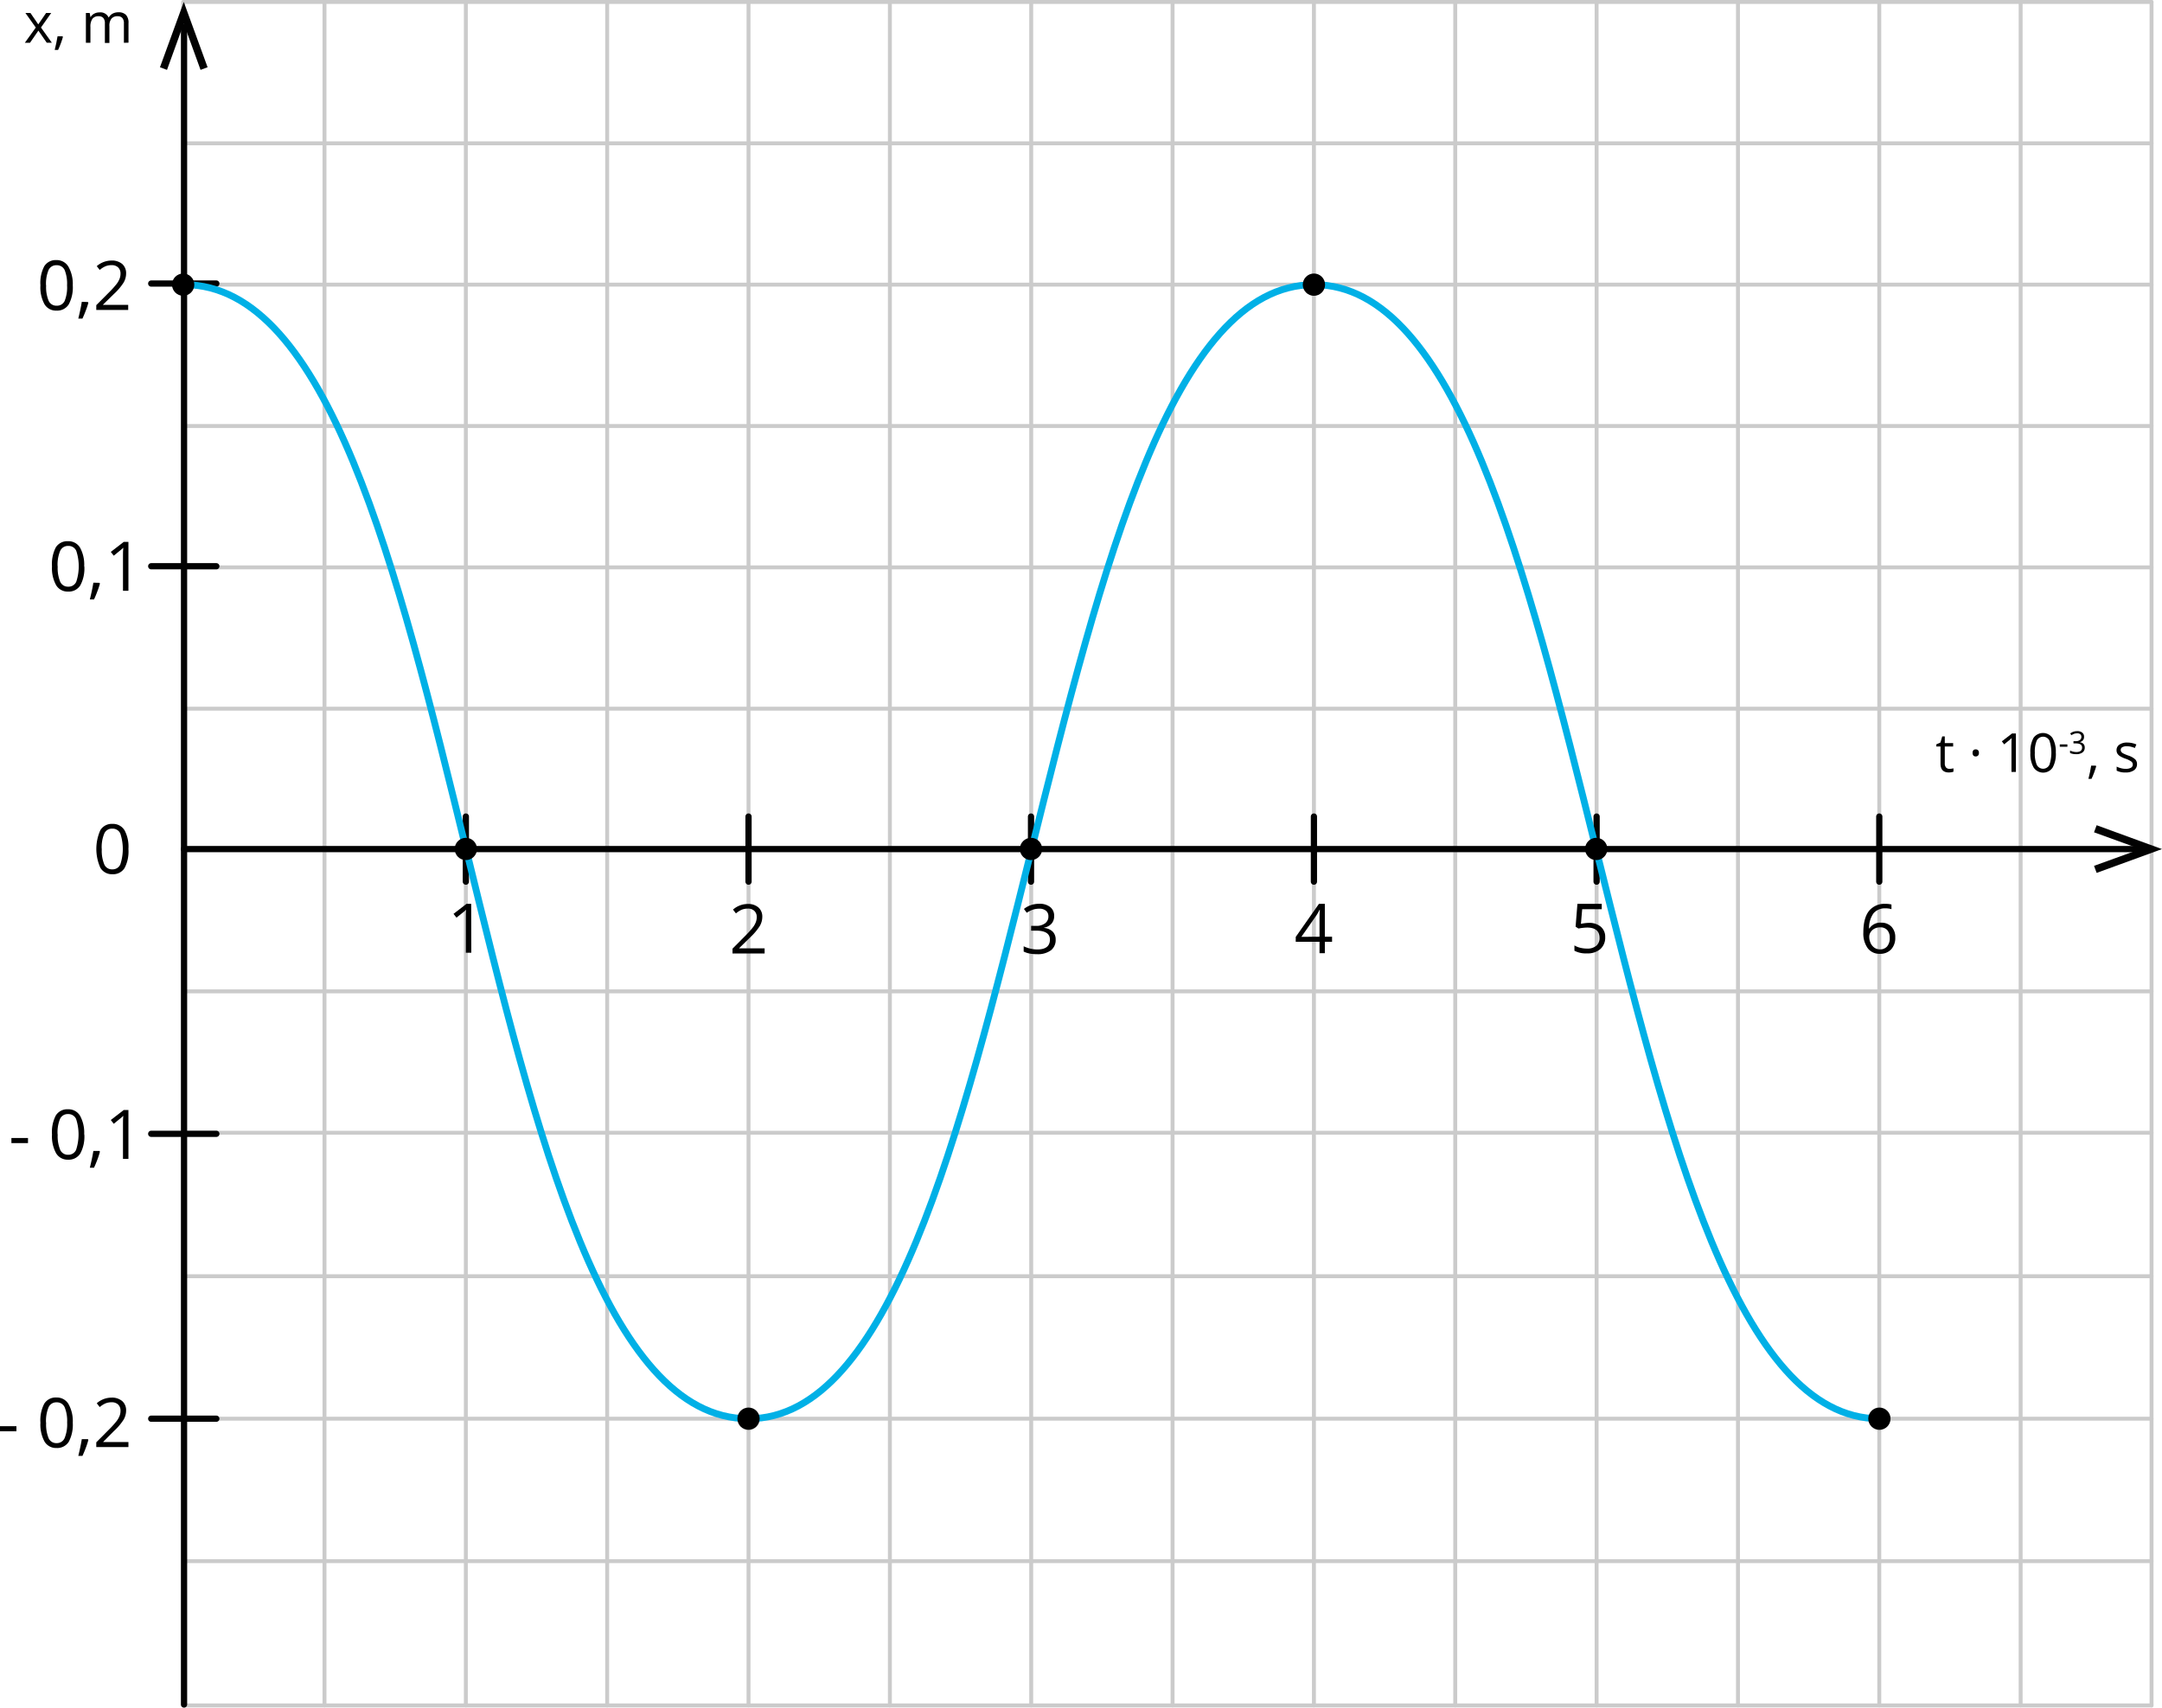 <svg xmlns="http://www.w3.org/2000/svg" width="568.34" height="448.89" viewBox="0 0 568.34 448.89">
  <defs>
    <style>
      .cls-1, .cls-2, .cls-4 {
        fill: none;
      }

      .cls-1 {
        stroke: #cbcbcb;
        stroke-width: 1.03px;
      }

      .cls-1, .cls-2 {
        stroke-linecap: round;
        stroke-linejoin: round;
      }

      .cls-2 {
        stroke: #020202;
        stroke-width: 1.64px;
      }

      .cls-3 {
        fill: #020202;
        fill-rule: evenodd;
      }

      .cls-4 {
        stroke: #00b0e6;
        stroke-miterlimit: 10;
        stroke-width: 1.8px;
      }
    </style>
  </defs>
  <title>YCUZD_221123_4194_fizika_12kl_52Asset 1</title>
  <g id="Layer_2" data-name="Layer 2">
    <g id="Layer_1-2" data-name="Layer 1">
      <g id="b">
        <g id="c">
          <g>
            <line class="cls-1" x1="48.38" y1="297.76" x2="565.59" y2="297.76"/>
            <line class="cls-1" x1="48.38" y1="223.45" x2="565.59" y2="223.45"/>
            <line class="cls-1" x1="48.38" y1="260.61" x2="565.59" y2="260.61"/>
            <line class="cls-1" x1="48.38" y1="335.49" x2="565.59" y2="335.49"/>
            <line class="cls-1" x1="48.38" y1="372.94" x2="565.59" y2="372.94"/>
            <line class="cls-1" x1="48.38" y1="410.38" x2="565.59" y2="410.38"/>
            <line class="cls-1" x1="48.38" y1="448.31" x2="565.59" y2="448.31"/>
            <line class="cls-1" x1="48.38" y1="186.3" x2="565.59" y2="186.3"/>
            <line class="cls-1" x1="48.38" y1="149.14" x2="565.59" y2="149.14"/>
            <line class="cls-1" x1="48.38" y1="74.83" x2="565.59" y2="74.83"/>
            <line class="cls-1" x1="48.38" y1="111.98" x2="565.59" y2="111.98"/>
            <line class="cls-1" x1="48.38" y1="37.67" x2="565.59" y2="37.67"/>
            <line class="cls-1" x1="48.38" y1="0.51" x2="565.59" y2="0.51"/>
          </g>
          <g>
            <line class="cls-1" x1="85.3" y1="0.51" x2="85.3" y2="448.31"/>
            <line class="cls-1" x1="159.61" y1="0.51" x2="159.61" y2="448.31"/>
            <line class="cls-1" x1="122.46" y1="0.51" x2="122.46" y2="448.31"/>
            <line class="cls-1" x1="48.15" y1="0.51" x2="48.15" y2="448.31"/>
            <line class="cls-1" x1="196.77" y1="0.51" x2="196.77" y2="448.31"/>
            <line class="cls-1" x1="233.93" y1="0.51" x2="233.93" y2="448.31"/>
            <line class="cls-1" x1="271.08" y1="0.51" x2="271.08" y2="448.31"/>
            <line class="cls-1" x1="308.24" y1="0.51" x2="308.24" y2="448.31"/>
            <line class="cls-1" x1="382.55" y1="0.51" x2="382.55" y2="448.31"/>
            <line class="cls-1" x1="345.4" y1="0.51" x2="345.4" y2="448.31"/>
            <line class="cls-1" x1="419.71" y1="0.51" x2="419.71" y2="448.31"/>
            <line class="cls-1" x1="456.87" y1="0.51" x2="456.87" y2="448.31"/>
            <line class="cls-1" x1="494.02" y1="0.51" x2="494.02" y2="448.31"/>
            <line class="cls-1" x1="531.18" y1="0.51" x2="531.18" y2="448.31"/>
            <line class="cls-1" x1="565.59" y1="0.51" x2="565.59" y2="448.31"/>
          </g>
          <g>
            <line class="cls-2" x1="48.38" y1="448.07" x2="48.38" y2="7.07"/>
            <polygon class="cls-3" points="42.05 17.68 43.9 18.37 48.31 6.2 52.72 18.37 54.57 17.68 48.31 0.51 42.05 17.68"/>
          </g>
          <line class="cls-2" x1="48.38" y1="223.2" x2="562.65" y2="223.2"/>
          <polygon class="cls-3" points="551.16 216.93 550.47 218.79 562.65 223.2 550.47 227.61 551.16 229.46 568.34 223.2 551.16 216.93"/>
          <g>
            <line class="cls-2" x1="56.87" y1="298.05" x2="39.75" y2="298.05"/>
            <line class="cls-2" x1="56.87" y1="372.94" x2="39.75" y2="372.94"/>
            <line class="cls-2" x1="56.87" y1="148.85" x2="39.75" y2="148.85"/>
            <line class="cls-2" x1="56.87" y1="74.54" x2="39.75" y2="74.54"/>
          </g>
          <g>
            <line class="cls-2" x1="196.77" y1="231.76" x2="196.77" y2="214.65"/>
            <line class="cls-2" x1="122.46" y1="231.76" x2="122.46" y2="214.65"/>
            <line class="cls-2" x1="271.03" y1="231.76" x2="271.03" y2="214.65"/>
            <line class="cls-2" x1="419.71" y1="231.76" x2="419.71" y2="214.65"/>
            <line class="cls-2" x1="345.4" y1="231.76" x2="345.4" y2="214.65"/>
            <line class="cls-2" x1="494.02" y1="231.76" x2="494.02" y2="214.65"/>
          </g>
          <path class="cls-4" d="M48.38,74.83c75.51,0,73.19,298.11,148.39,298.11C271,372.94,271,74.83,345.4,74.83s74.31,298.11,148.65,298.11"/>
          <circle cx="48.15" cy="74.83" r="2.93"/>
          <circle cx="345.4" cy="74.83" r="2.93"/>
          <circle cx="122.46" cy="223.17" r="2.93"/>
          <circle cx="271.03" cy="223.17" r="2.93"/>
          <circle cx="419.61" cy="223.17" r="2.93"/>
          <circle cx="196.77" cy="372.94" r="2.93"/>
          <circle cx="494.05" cy="372.94" r="2.93"/>
          <path d="M33.76,223.17a9.42,9.42,0,0,1-1,5,3.55,3.55,0,0,1-3.21,1.64,3.52,3.52,0,0,1-3.16-1.68,12.08,12.08,0,0,1,0-9.92,3.51,3.51,0,0,1,3.19-1.63,3.53,3.53,0,0,1,3.17,1.7A9.09,9.09,0,0,1,33.76,223.17Zm-7,0a9.38,9.38,0,0,0,.66,4.08,2.18,2.18,0,0,0,2.1,1.28,2.21,2.21,0,0,0,2.11-1.29,13,13,0,0,0,0-8.13,2.21,2.21,0,0,0-2.11-1.28,2.18,2.18,0,0,0-2.1,1.27A9.3,9.3,0,0,0,26.74,223.17Z"/>
          <path d="M123.89,250.45h-1.43v-9.16c0-.76,0-1.48.07-2.16l-.41.39L120,241.23l-.78-1,3.41-2.63h1.23Z"/>
          <path d="M201,250.64h-8.44v-1.26l3.38-3.4a25.92,25.92,0,0,0,2-2.23,5.47,5.47,0,0,0,.74-1.31,3.78,3.78,0,0,0,.25-1.36,2.15,2.15,0,0,0-.63-1.63,2.38,2.38,0,0,0-1.73-.6,4.54,4.54,0,0,0-1.52.26,6.27,6.27,0,0,0-1.59,1l-.77-1a5.88,5.88,0,0,1,3.86-1.48,4.07,4.07,0,0,1,2.84.93,3.18,3.18,0,0,1,1,2.49,4.79,4.79,0,0,1-.69,2.42,15.39,15.39,0,0,1-2.56,3l-2.81,2.75v.07H201Z"/>
          <path d="M277.11,240.81a2.92,2.92,0,0,1-.69,2,3.49,3.49,0,0,1-1.95,1.05v.07a3.72,3.72,0,0,1,2.29,1,2.9,2.9,0,0,1,.75,2.08,3.38,3.38,0,0,1-1.27,2.82,5.81,5.81,0,0,1-3.63,1,10.62,10.62,0,0,1-1.86-.15,6.14,6.14,0,0,1-1.65-.54v-1.39a8.73,8.73,0,0,0,1.78.63,8.22,8.22,0,0,0,1.79.21q3.33,0,3.33-2.61,0-2.34-3.68-2.34h-1.26v-1.25h1.28a3.8,3.8,0,0,0,2.38-.67,2.16,2.16,0,0,0,.88-1.84,1.8,1.8,0,0,0-.64-1.47,2.66,2.66,0,0,0-1.76-.54,5.51,5.51,0,0,0-1.59.23,7,7,0,0,0-1.7.84l-.74-1a5.9,5.9,0,0,1,1.82-1,6.6,6.6,0,0,1,2.18-.36,4.45,4.45,0,0,1,2.91.86A2.88,2.88,0,0,1,277.11,240.81Z"/>
          <path d="M350.17,247.57h-1.9v3h-1.4v-3h-6.25v-1.28l6.1-8.69h1.55v8.64h1.9Zm-3.3-1.33V242c0-.84,0-1.78.09-2.84h-.07a14.62,14.62,0,0,1-.79,1.4l-4,5.71Z"/>
          <path d="M417.61,242.6a4.71,4.71,0,0,1,3.19,1,3.44,3.44,0,0,1,1.17,2.75,4,4,0,0,1-1.27,3.13,5.08,5.08,0,0,1-3.51,1.14,6.37,6.37,0,0,1-3.31-.7v-1.4a5.14,5.14,0,0,0,1.53.62,7.51,7.51,0,0,0,1.8.22,3.61,3.61,0,0,0,2.41-.73,2.62,2.62,0,0,0,.85-2.11c0-1.79-1.1-2.69-3.29-2.69a13.34,13.34,0,0,0-2.24.26l-.75-.49.48-6h6.39V239h-5.14l-.33,3.86A10,10,0,0,1,417.61,242.6Z"/>
          <path d="M489.83,245.14q0-3.78,1.47-5.66a5.21,5.21,0,0,1,4.36-1.88,5.81,5.81,0,0,1,1.56.17V239a4.85,4.85,0,0,0-1.54-.22,3.94,3.94,0,0,0-3.16,1.28,6.59,6.59,0,0,0-1.19,4h.1a3.37,3.37,0,0,1,3.06-1.51,3.6,3.6,0,0,1,2.73,1.05,3.94,3.94,0,0,1,1,2.83,4.4,4.4,0,0,1-1.1,3.16,3.9,3.9,0,0,1-3,1.14,3.79,3.79,0,0,1-3.16-1.5A6.63,6.63,0,0,1,489.83,245.14Zm4.32,4.43a2.44,2.44,0,0,0,1.93-.78,3.38,3.38,0,0,0,.69-2.28,2.91,2.91,0,0,0-.64-2,2.38,2.38,0,0,0-1.91-.73,3.19,3.19,0,0,0-1.45.33,2.61,2.61,0,0,0-1,.89,2.08,2.08,0,0,0-.39,1.19,4,4,0,0,0,.35,1.69,3,3,0,0,0,1,1.24A2.56,2.56,0,0,0,494.15,249.57Z"/>
          <g>
            <path d="M22.17,148.86a9.36,9.36,0,0,1-1.05,5,3.56,3.56,0,0,1-3.22,1.65,3.5,3.5,0,0,1-3.15-1.69,9.18,9.18,0,0,1-1.08-4.93,9.49,9.49,0,0,1,1-5,3.54,3.54,0,0,1,3.19-1.62,3.53,3.53,0,0,1,3.18,1.69,9.22,9.22,0,0,1,1.09,4.92Zm-7,0a9.38,9.38,0,0,0,.66,4.08,2.21,2.21,0,0,0,2.1,1.28,2.21,2.21,0,0,0,2.12-1.3,13,13,0,0,0,0-8.12,2.21,2.21,0,0,0-2.12-1.29,2.22,2.22,0,0,0-2.1,1.27A9.38,9.38,0,0,0,15.14,148.86Z"/>
            <path d="M26.14,153.21l.13.2a19.6,19.6,0,0,1-.66,2c-.29.78-.58,1.5-.9,2.17H23.62c.15-.61.33-1.36.52-2.26s.32-1.61.4-2.15Z"/>
            <path d="M33.76,155.3H32.33v-9.16c0-.76,0-1.48.08-2.16l-.42.39-2.09,1.71-.77-1,3.4-2.63h1.23V155.3Z"/>
          </g>
          <g>
            <path d="M19.13,75a9.45,9.45,0,0,1-1.05,5,3.57,3.57,0,0,1-3.22,1.65A3.5,3.5,0,0,1,11.71,80,9.18,9.18,0,0,1,10.63,75a9.33,9.33,0,0,1,1-5,3.52,3.52,0,0,1,3.19-1.63A3.54,3.54,0,0,1,18,70.13,9.16,9.16,0,0,1,19.13,75Zm-7,0a9.38,9.38,0,0,0,.66,4.08,2.21,2.21,0,0,0,2.1,1.28A2.21,2.21,0,0,0,17,79.1,9.55,9.55,0,0,0,17.63,75,9.55,9.55,0,0,0,17,71a2.23,2.23,0,0,0-2.12-1.28A2.2,2.2,0,0,0,12.76,71,9.3,9.3,0,0,0,12.1,75Z"/>
            <path d="M23.1,79.39l.13.2a20.49,20.49,0,0,1-.66,2q-.43,1.15-.9,2.16H20.58c.15-.61.33-1.36.52-2.26s.32-1.61.4-2.15Z"/>
            <path d="M33.76,81.48H25.31V80.22l3.39-3.4a24.47,24.47,0,0,0,2-2.23,5.72,5.72,0,0,0,.73-1.3,3.61,3.61,0,0,0,.25-1.36,2.17,2.17,0,0,0-.62-1.63,2.42,2.42,0,0,0-1.74-.6,4.24,4.24,0,0,0-1.51.26,6,6,0,0,0-1.6,1l-.77-1a5.93,5.93,0,0,1,3.87-1.47,4.15,4.15,0,0,1,2.84.92,3.21,3.21,0,0,1,1,2.5,4.74,4.74,0,0,1-.68,2.41,15.23,15.23,0,0,1-2.57,3l-2.81,2.75v.07h6.61v1.35Z"/>
          </g>
          <g>
            <path d="M3,300.49v-1.34H7.36v1.34Z"/>
            <path d="M22.17,298.2a9.36,9.36,0,0,1-1.05,5,3.56,3.56,0,0,1-3.22,1.65,3.5,3.5,0,0,1-3.15-1.69,9.18,9.18,0,0,1-1.08-4.93,9.43,9.43,0,0,1,1-5,3.52,3.52,0,0,1,3.19-1.63,3.54,3.54,0,0,1,3.18,1.7,9.19,9.19,0,0,1,1.09,4.91Zm-7,0a9.38,9.38,0,0,0,.66,4.08,2.21,2.21,0,0,0,2.1,1.28A2.21,2.21,0,0,0,20,302.27a13,13,0,0,0,0-8.13,2.22,2.22,0,0,0-2.12-1.28,2.2,2.2,0,0,0-2.1,1.27A9.3,9.3,0,0,0,15.14,298.2Z"/>
            <path d="M26.14,302.55l.13.2a20.49,20.49,0,0,1-.66,2.05c-.29.77-.58,1.49-.9,2.16H23.62c.15-.61.33-1.36.52-2.26s.32-1.61.4-2.15Z"/>
            <path d="M33.76,304.64H32.33v-9.16c0-.76,0-1.48.08-2.16l-.42.39-2.09,1.71-.77-1,3.4-2.63h1.23v12.85Z"/>
          </g>
          <g>
            <path d="M0,376.25v-1.34H4.32v1.34Z"/>
            <path d="M19.13,374a9.52,9.52,0,0,1-1.05,5,3.58,3.58,0,0,1-3.22,1.64,3.51,3.51,0,0,1-3.15-1.68A9.24,9.24,0,0,1,10.63,374a9.33,9.33,0,0,1,1-5,3.52,3.52,0,0,1,3.19-1.63,3.54,3.54,0,0,1,3.18,1.7A9.19,9.19,0,0,1,19.13,374Zm-7,0a9.38,9.38,0,0,0,.66,4.08,2.19,2.19,0,0,0,2.1,1.28A2.22,2.22,0,0,0,17,378a9.63,9.63,0,0,0,.65-4.07,9.49,9.49,0,0,0-.65-4,2.22,2.22,0,0,0-2.12-1.29,2.2,2.2,0,0,0-2.1,1.27A9.3,9.3,0,0,0,12.1,374Z"/>
            <path d="M23.1,378.31l.13.2a20.49,20.49,0,0,1-.66,2.05c-.29.77-.59,1.5-.9,2.16H20.58c.15-.61.33-1.36.52-2.26s.32-1.61.4-2.15Z"/>
            <path d="M33.76,380.4H25.31v-1.25l3.39-3.41a24.47,24.47,0,0,0,2-2.23,5.72,5.72,0,0,0,.73-1.3,3.58,3.58,0,0,0,.25-1.36,2.17,2.17,0,0,0-.62-1.63,2.42,2.42,0,0,0-1.74-.6,4.24,4.24,0,0,0-1.51.26,6.3,6.3,0,0,0-1.6,1l-.77-1a5.89,5.89,0,0,1,3.87-1.48,4.1,4.1,0,0,1,2.84.93,3.18,3.18,0,0,1,1,2.49,4.74,4.74,0,0,1-.68,2.41,15.23,15.23,0,0,1-2.57,3L27.15,379v.07h6.61v1.35Z"/>
          </g>
          <g>
            <path d="M512.48,202.11a2.82,2.82,0,0,0,.59-.05,2.72,2.72,0,0,0,.45-.09v.88a2.09,2.09,0,0,1-.55.15,4,4,0,0,1-.65.06c-1.47,0-2.2-.77-2.2-2.32v-4.51H509v-.55l1.09-.48.48-1.62h.67v1.76h2.2v.89h-2.2v4.46a1.55,1.55,0,0,0,.32,1.05,1.13,1.13,0,0,0,.89.37Z"/>
            <path d="M518.55,197.92a1,1,0,0,1,.21-.7.8.8,0,0,1,.6-.23.85.85,0,0,1,.63.23,1,1,0,0,1,.22.7,1,1,0,0,1-.22.69.84.84,0,0,1-.63.24.83.83,0,0,1-.58-.21,1,1,0,0,1-.23-.72Z"/>
            <path d="M529.89,202.92h-1.12v-7.21c0-.59,0-1.16.05-1.7-.09.1-.2.2-.32.31l-1.65,1.35-.61-.79,2.68-2.07h1v10.11Z"/>
            <path d="M540.43,197.85a7.36,7.36,0,0,1-.83,3.91,3,3,0,0,1-5,0,7.17,7.17,0,0,1-.86-3.88,7.35,7.35,0,0,1,.83-3.92,3.05,3.05,0,0,1,5,.06,7.18,7.18,0,0,1,.85,3.86Zm-5.52,0a7.5,7.5,0,0,0,.51,3.21,1.86,1.86,0,0,0,3.32,0,10.08,10.08,0,0,0,0-6.39,1.87,1.87,0,0,0-3.32,0,7.42,7.42,0,0,0-.51,3.2Z"/>
            <path d="M541.47,196.3v-.62h2v.62Z"/>
            <path d="M547.85,193.7a1.36,1.36,0,0,1-.32.92,1.57,1.57,0,0,1-.9.48v0a1.71,1.71,0,0,1,1.06.45,1.38,1.38,0,0,1,.34.95,1.54,1.54,0,0,1-.59,1.3,2.65,2.65,0,0,1-1.66.45,4.5,4.5,0,0,1-.85-.07,3,3,0,0,1-.76-.24v-.64a3.8,3.8,0,0,0,.82.29,4.07,4.07,0,0,0,.82.1q1.53,0,1.53-1.2c0-.72-.57-1.07-1.69-1.07h-.58v-.58h.59a1.78,1.78,0,0,0,1.09-.3,1,1,0,0,0,.4-.85.83.83,0,0,0-.29-.68,1.26,1.26,0,0,0-.81-.24,2.52,2.52,0,0,0-.73.1,3.52,3.52,0,0,0-.78.39l-.34-.45a2.94,2.94,0,0,1,.84-.45,3,3,0,0,1,1-.16,2,2,0,0,1,1.33.39,1.31,1.31,0,0,1,.48,1.08Z"/>
            <path d="M550.93,201.27l.11.16c-.12.46-.3,1-.52,1.61s-.46,1.18-.71,1.7H549c.12-.48.26-1.07.41-1.77s.25-1.27.31-1.7Z"/>
            <path d="M561.77,200.85a1.9,1.9,0,0,1-.79,1.63,3.65,3.65,0,0,1-2.21.58,4.76,4.76,0,0,1-2.35-.48v-1.06a5.42,5.42,0,0,0,1.17.43,4.67,4.67,0,0,0,1.2.16,2.79,2.79,0,0,0,1.39-.29.94.94,0,0,0,.48-.87,1,1,0,0,0-.38-.76,6,6,0,0,0-1.5-.74,7.28,7.28,0,0,1-1.5-.69,2.14,2.14,0,0,1-.67-.67,1.78,1.78,0,0,1-.22-.89,1.71,1.71,0,0,1,.76-1.46,3.49,3.49,0,0,1,2.07-.54,6.1,6.1,0,0,1,2.39.5l-.41.93a5.56,5.56,0,0,0-2.07-.47,2.4,2.4,0,0,0-1.23.26.81.81,0,0,0-.41.71.85.85,0,0,0,.15.51,1.53,1.53,0,0,0,.5.41,10.72,10.72,0,0,0,1.33.56,5,5,0,0,1,1.82,1,1.73,1.73,0,0,1,.48,1.25Z"/>
          </g>
          <g>
            <path d="M9.4,7.23,6.68,3.41H8l2.06,3,2.06-3h1.34L10.77,7.23l2.86,4H12.29l-2.2-3.18L7.88,11.25H6.53l2.87-4Z"/>
            <path d="M16.43,9.54l.11.17c-.13.47-.3,1-.54,1.66s-.48,1.22-.73,1.76h-.89q.19-.74.42-1.83c.16-.73.27-1.32.33-1.76Z"/>
            <path d="M32.57,11.25V6.15a2.1,2.1,0,0,0-.4-1.41,1.56,1.56,0,0,0-1.24-.47,2,2,0,0,0-1.64.64,3,3,0,0,0-.53,2v4.38H27.57V6.15a2.1,2.1,0,0,0-.4-1.41,1.55,1.55,0,0,0-1.25-.47,1.94,1.94,0,0,0-1.63.67,3.6,3.6,0,0,0-.52,2.19v4.12H22.58V3.41h1l.19,1.07h.06a2.31,2.31,0,0,1,.94-.89,2.86,2.86,0,0,1,1.37-.33,2.35,2.35,0,0,1,2.41,1.33h.05a2.58,2.58,0,0,1,1-1,3.13,3.13,0,0,1,1.52-.36,2.64,2.64,0,0,1,2,.69,3,3,0,0,1,.66,2.18v5.12Z"/>
          </g>
        </g>
      </g>
    </g>
  </g>
</svg>
